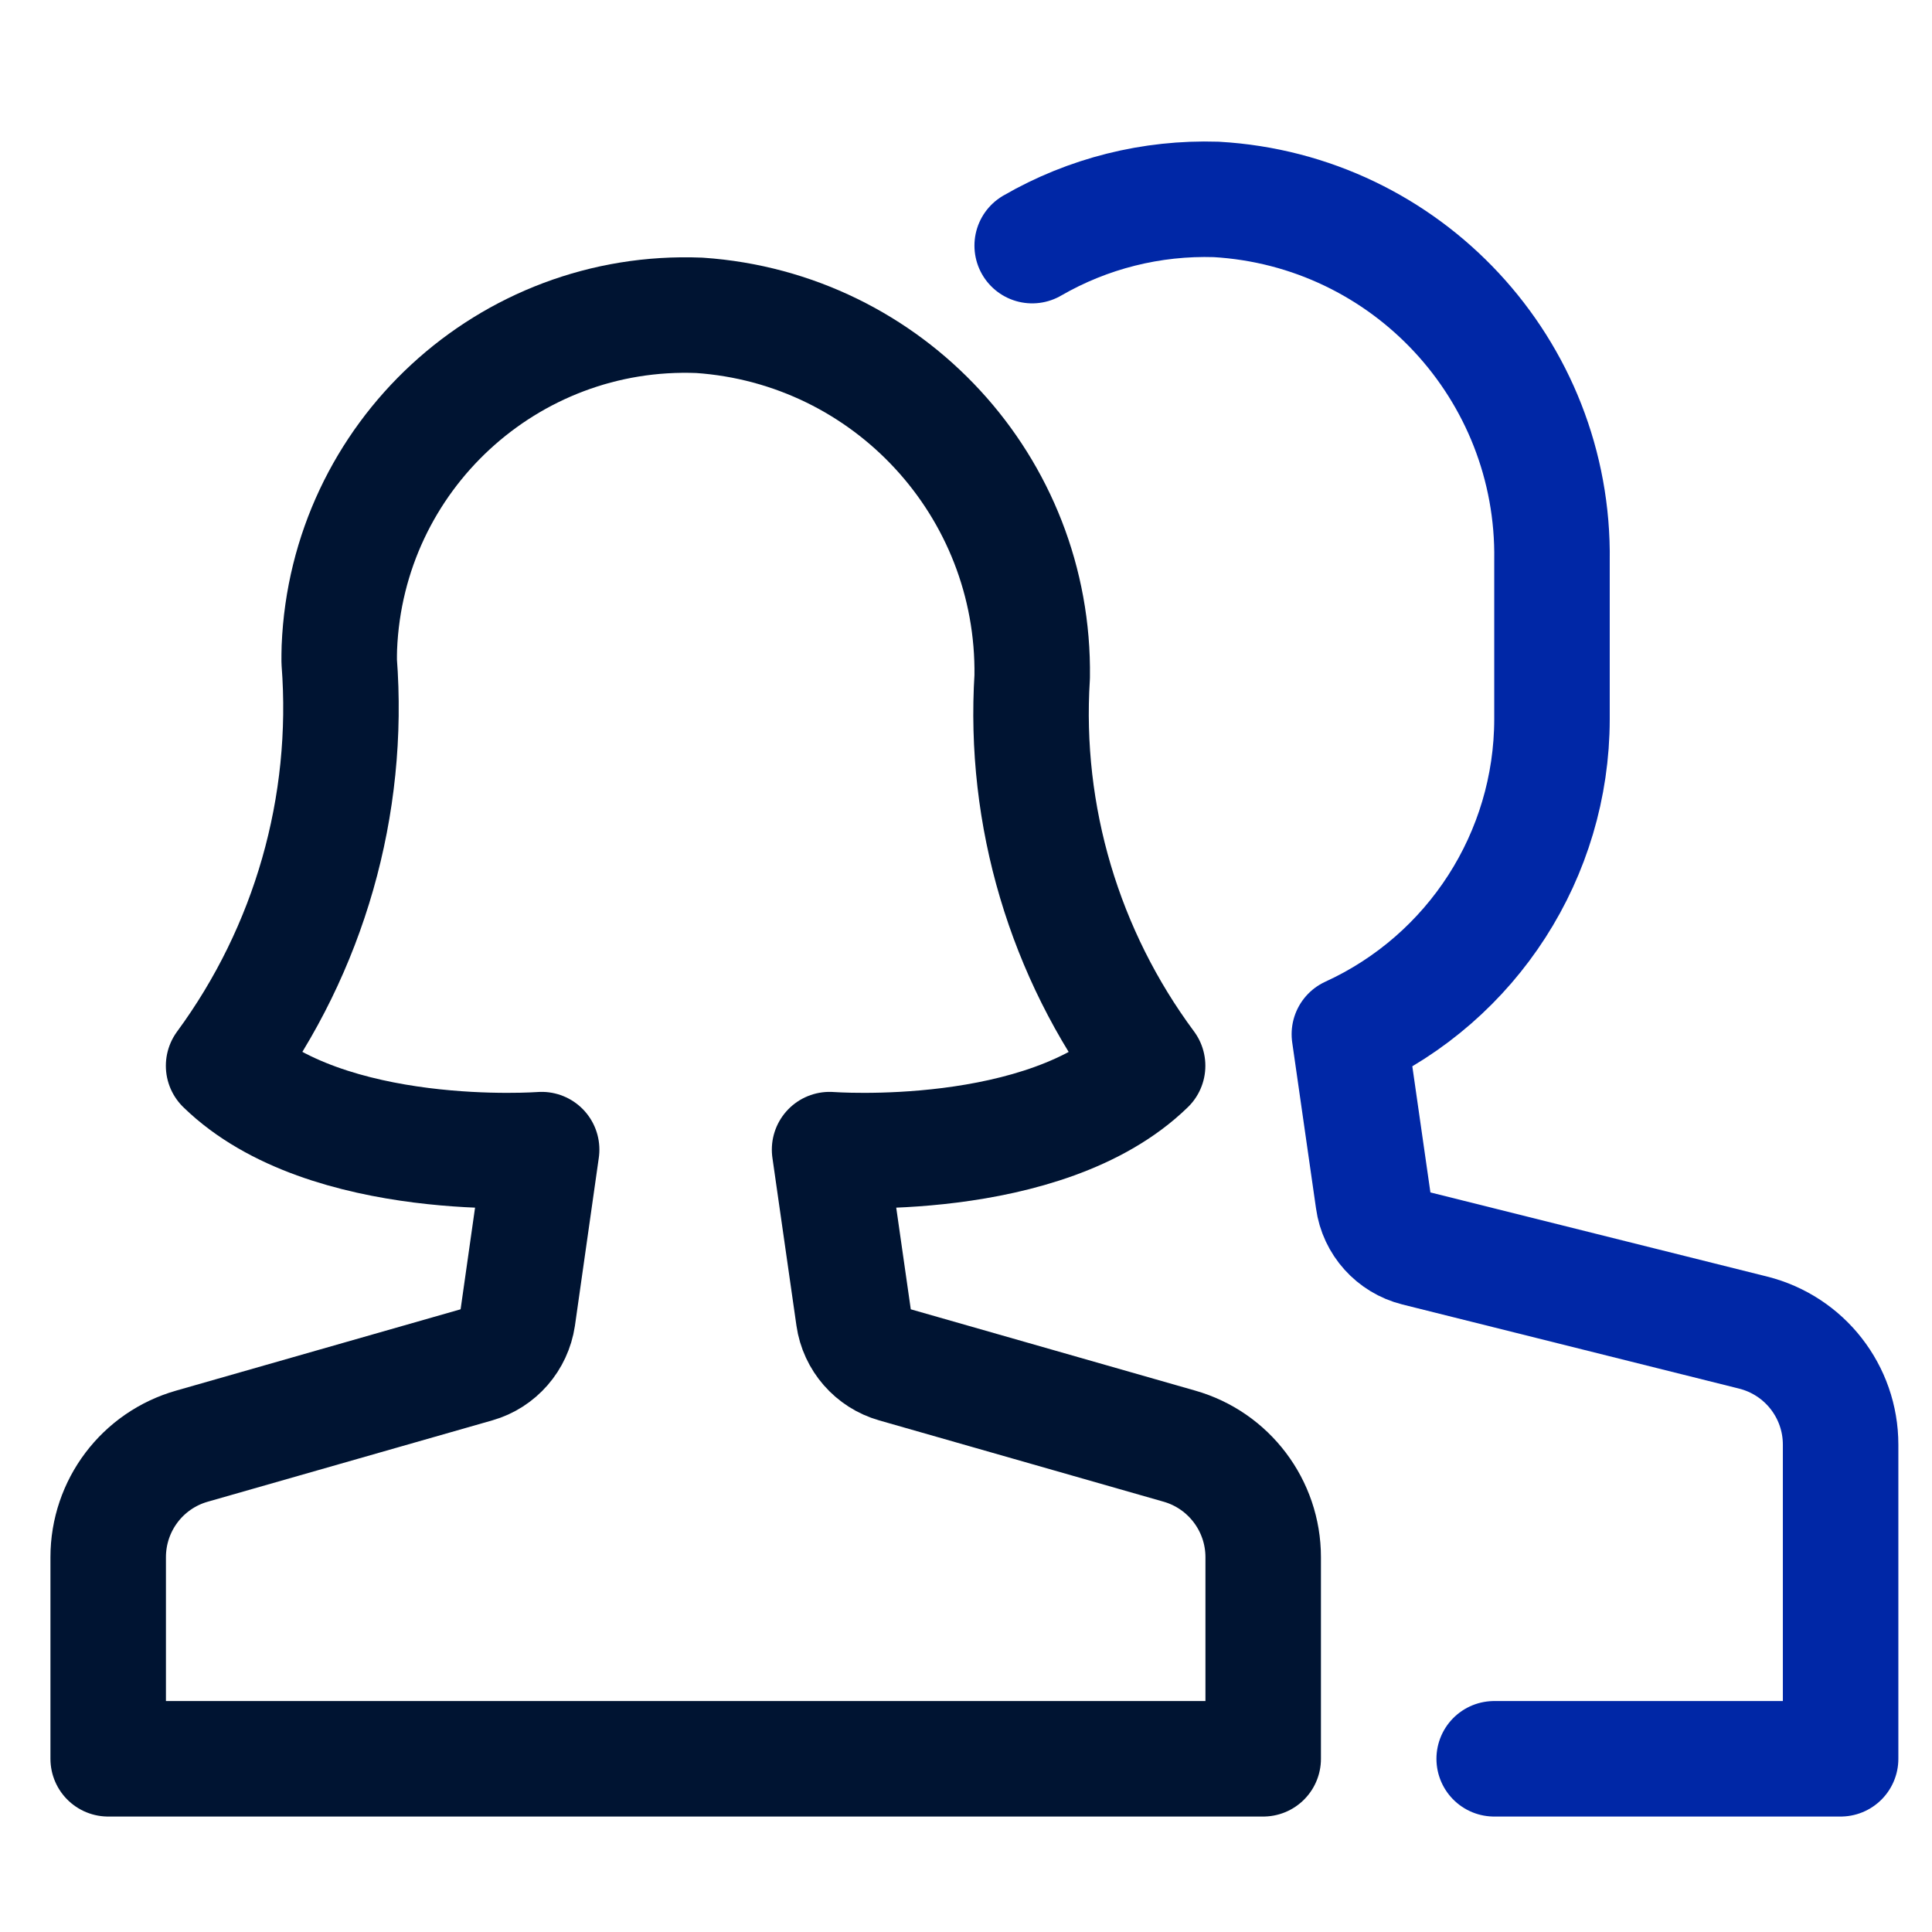 <svg width="115" height="115" xmlns="http://www.w3.org/2000/svg" xmlns:xlink="http://www.w3.org/1999/xlink" xml:space="preserve" overflow="hidden"><g transform="translate(-3510 -1663)"><g><g><g><g><path d="M3598.94 1767.69 3619.56 1767.69 3619.56 1748.99C3619.56 1745.84 3617.42 1743.09 3614.35 1742.32L3594.3 1737.31C3592.95 1736.97 3591.93 1735.84 3591.74 1734.46L3590.32 1724.56C3597.66 1721.2 3602.37 1713.88 3602.38 1705.81L3602.38 1696.37C3602.55 1685 3593.73 1675.52 3582.39 1674.87 3578.55 1674.75 3574.76 1675.7 3571.44 1677.62" stroke="#0027A6" stroke-width="6.875" stroke-linecap="round" stroke-linejoin="round" stroke-miterlimit="10" stroke-opacity="1" fill="none" fill-rule="nonzero"/><path d="M3580.2 1749.08 3563.27 1744.24C3561.97 1743.87 3561 1742.76 3560.81 1741.42L3559.38 1731.43C3559.38 1731.43 3572.19 1732.4 3578.31 1726.44 3573.36 1719.77 3570.92 1711.57 3571.44 1703.28 3571.6 1691.98 3562.9 1682.54 3551.63 1681.77 3540.25 1681.31 3530.66 1690.17 3530.2 1701.55 3530.19 1701.83 3530.19 1702.1 3530.19 1702.37 3530.85 1710.96 3528.41 1719.5 3523.31 1726.44 3529.43 1732.4 3542.24 1731.43 3542.24 1731.43L3540.82 1741.42C3540.62 1742.76 3539.66 1743.87 3538.36 1744.24L3521.43 1749.08C3518.47 1749.92 3516.44 1752.62 3516.44 1755.69L3516.44 1767.69 3585.19 1767.69 3585.19 1755.69C3585.19 1752.62 3583.15 1749.92 3580.2 1749.08Z" stroke="#001432" stroke-width="6.875" stroke-linecap="round" stroke-linejoin="round" stroke-miterlimit="10" stroke-opacity="1" fill="none" fill-rule="nonzero"/></g></g></g></g></g></svg>